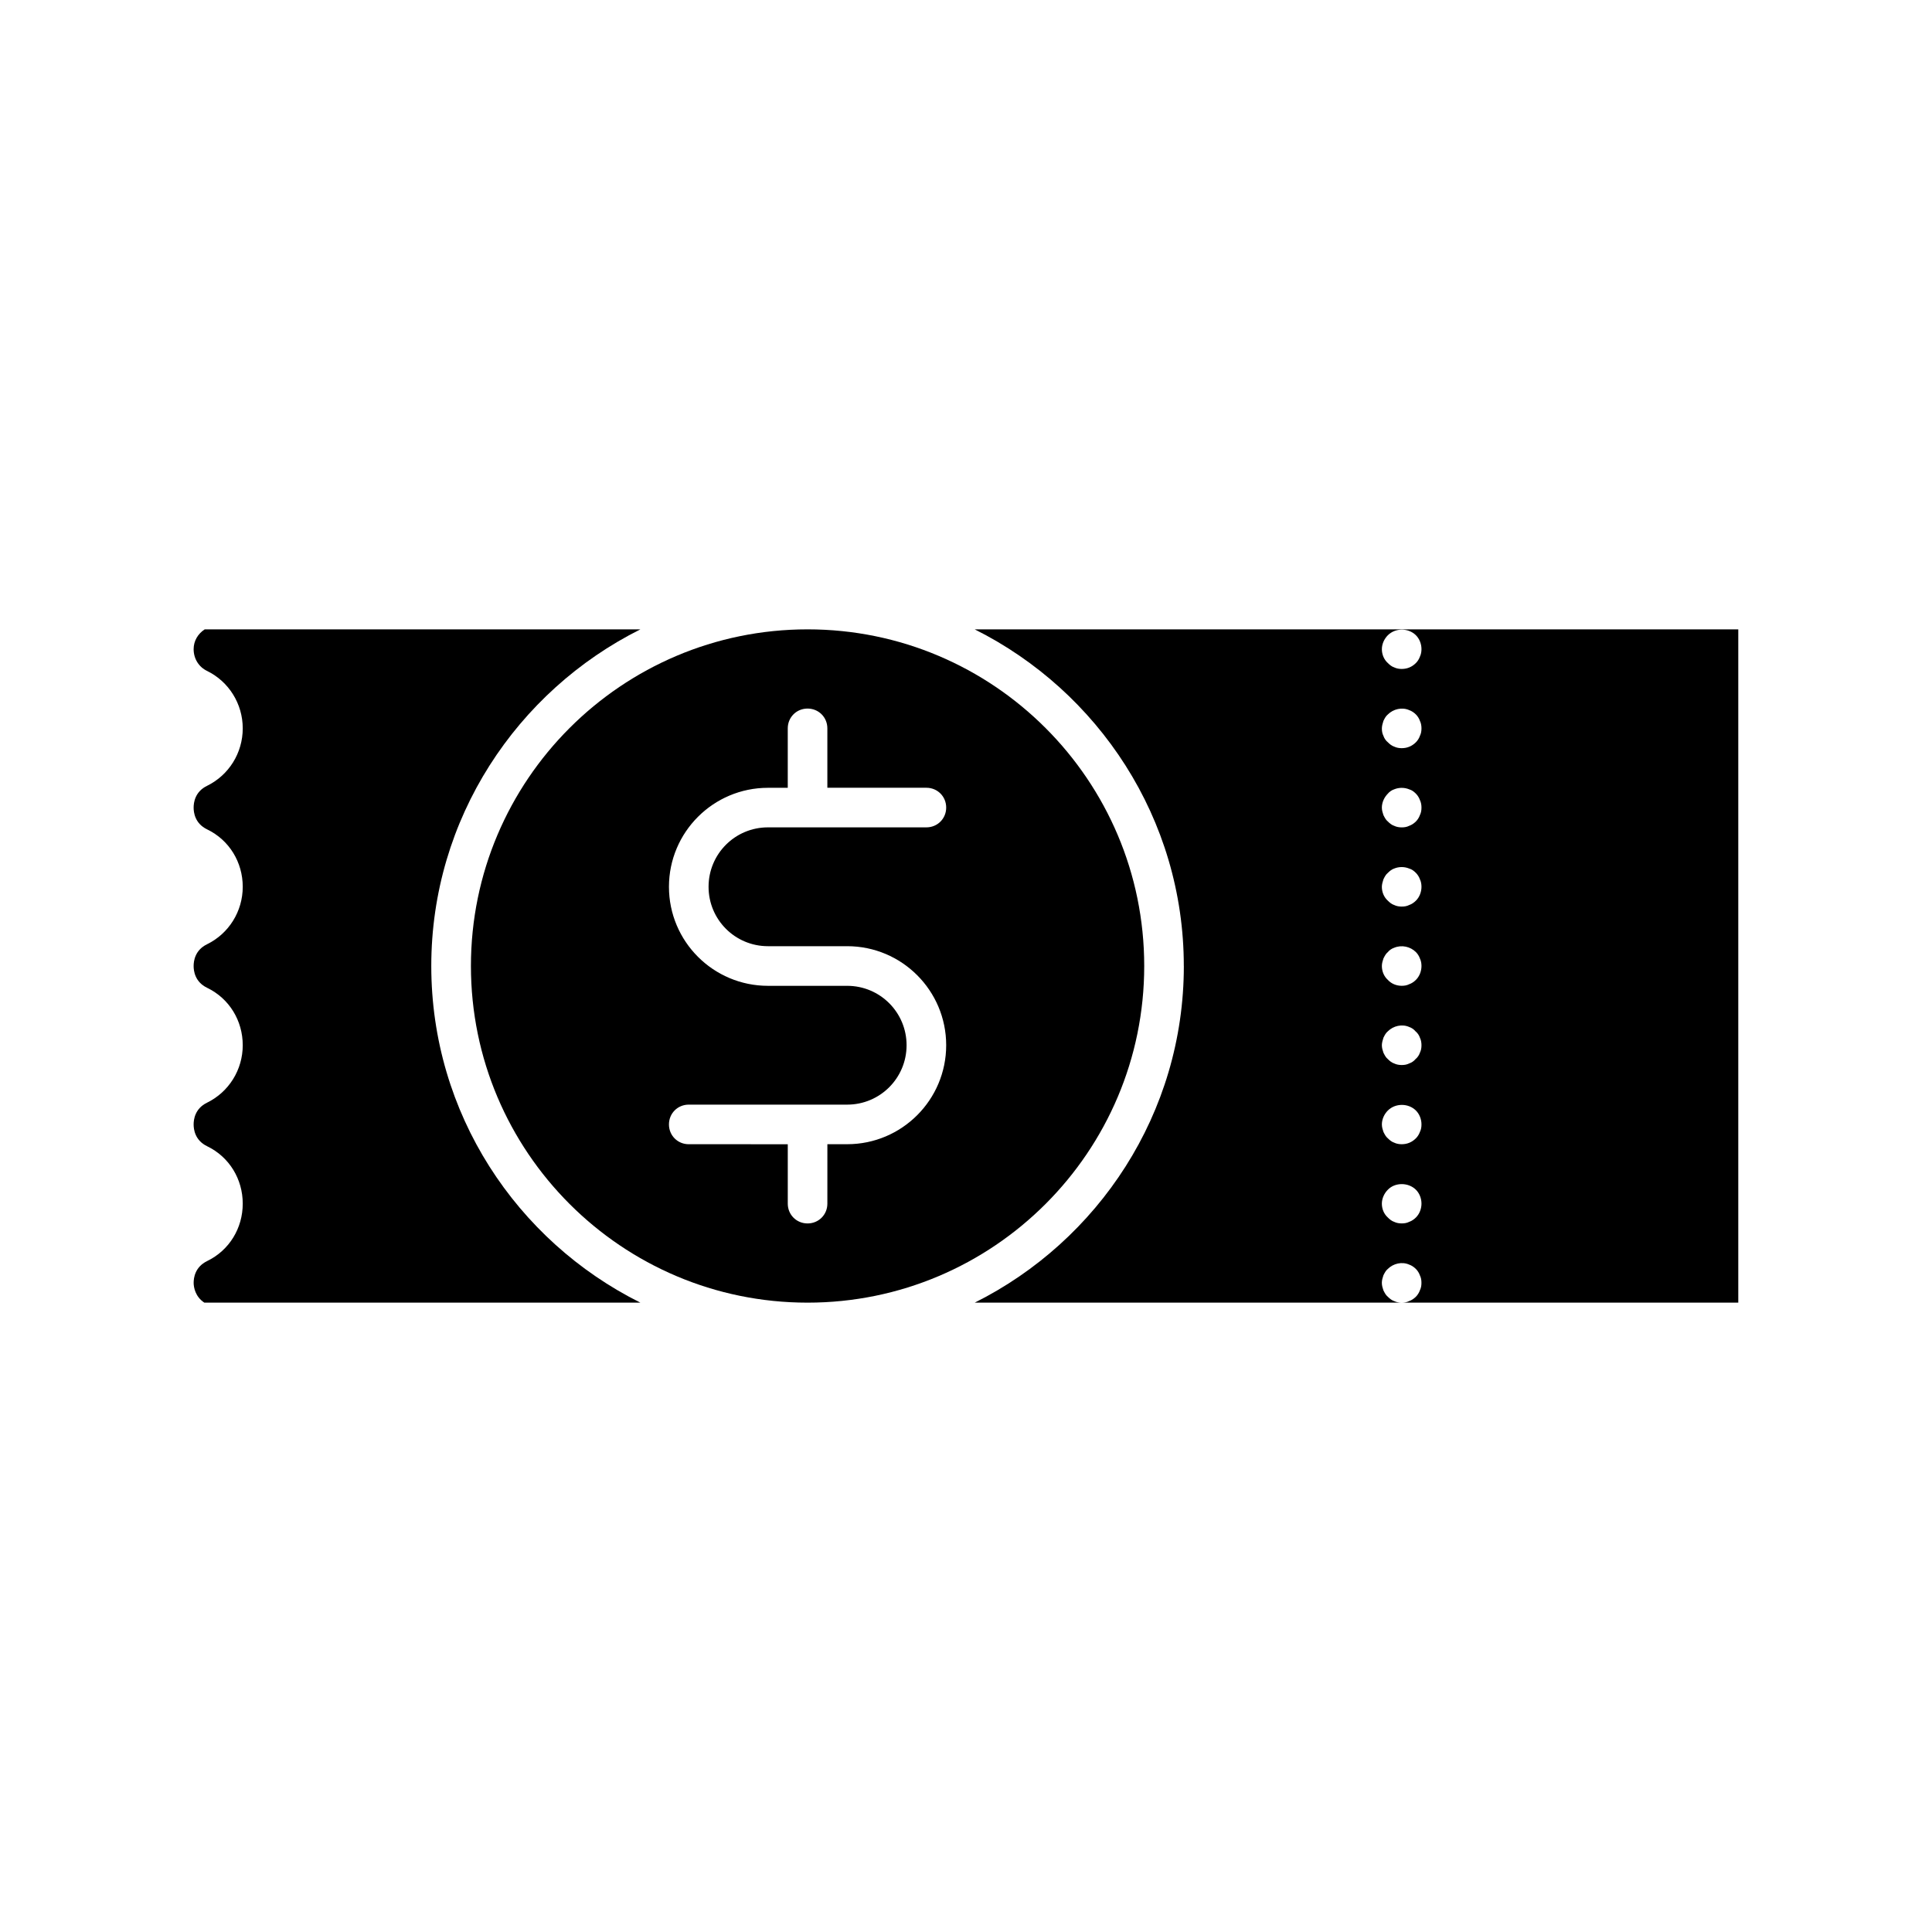 <?xml version="1.0" encoding="UTF-8"?>
<!-- Uploaded to: SVG Repo, www.svgrepo.com, Generator: SVG Repo Mixer Tools -->
<svg fill="#000000" width="800px" height="800px" version="1.1" viewBox="144 144 512 512" xmlns="http://www.w3.org/2000/svg">
 <g>
  <path d="m198.89 478.2c-3.254 1.574-3.57 4.512-3.57 5.769 0 1.156 0.418 3.672 2.832 5.246h115.56c-32.852-16.375-55.418-50.172-55.418-89.215 0-39.047 22.672-72.844 55.418-89.215h-115.46c-1.781 1.156-2.938 3.043-2.938 5.25 0 2.519 1.363 4.723 3.57 5.773 5.773 2.832 9.445 8.711 9.445 15.219 0 6.508-3.672 12.387-9.445 15.219-3.254 1.574-3.57 4.512-3.57 5.773 0 1.258 0.316 4.199 3.57 5.773 5.879 2.832 9.445 8.711 9.445 15.219 0 6.508-3.672 12.387-9.445 15.219-3.254 1.574-3.57 4.512-3.57 5.773 0 1.258 0.316 4.199 3.57 5.773 5.879 2.832 9.445 8.711 9.445 15.219 0 6.508-3.672 12.387-9.445 15.219-3.254 1.574-3.57 4.512-3.57 5.773 0 1.258 0.316 4.199 3.57 5.773 5.879 2.832 9.445 8.711 9.445 15.219 0 6.504-3.566 12.383-9.445 15.219z"/>
  <path d="m447.23 400c0-49.227-39.988-89.215-89.215-89.215s-89.215 39.988-89.215 89.215 39.988 89.215 89.215 89.215 89.215-39.988 89.215-89.215zm-99.711-5.25h20.992c14.484 0 26.238 11.754 26.238 26.238s-11.754 26.238-26.238 26.238h-5.246l-0.004 15.75c0 2.938-2.309 5.246-5.246 5.246s-5.246-2.309-5.246-5.246v-15.742l-26.242-0.004c-2.938 0-5.246-2.309-5.246-5.246s2.309-5.246 5.246-5.246h41.984c8.711 0 15.742-7.031 15.742-15.742 0-8.711-7.031-15.742-15.742-15.742h-20.992c-14.484 0-26.238-11.754-26.238-26.238s11.754-26.238 26.238-26.238h5.246v-15.754c0-2.938 2.309-5.246 5.246-5.246s5.246 2.309 5.246 5.246v15.742h26.246c2.938 0 5.246 2.309 5.246 5.246s-2.309 5.246-5.246 5.246h-41.984c-8.711 0-15.742 7.031-15.742 15.742-0.004 8.719 7.031 15.75 15.742 15.75z"/>
  <path d="m457.73 400c0 39.047-22.672 72.844-55.418 89.215h113.14c-0.629 0-1.363-0.105-1.996-0.418-0.629-0.211-1.156-0.629-1.68-1.156-0.523-0.418-0.84-1.051-1.156-1.68-0.211-0.629-0.418-1.258-0.418-1.996 0-0.734 0.211-1.363 0.418-1.996 0.316-0.629 0.629-1.258 1.156-1.68 1.469-1.469 3.777-1.996 5.668-1.156 0.629 0.211 1.258 0.629 1.785 1.156 0.418 0.418 0.84 1.051 1.051 1.68 0.316 0.629 0.418 1.258 0.418 1.996 0 0.734-0.105 1.363-0.418 1.996-0.211 0.629-0.629 1.258-1.051 1.68-0.523 0.523-1.156 0.945-1.785 1.156-0.629 0.316-1.258 0.418-1.996 0.418h89.215v-178.43h-202.36c32.746 16.375 55.418 50.172 55.418 89.219zm54.055-87.645c1.996-1.996 5.457-1.996 7.453 0 0.945 0.945 1.469 2.309 1.469 3.672 0 0.629-0.105 1.363-0.418 1.996-0.211 0.629-0.629 1.258-1.051 1.68-1.051 1.051-2.309 1.574-3.777 1.574-0.629 0-1.363-0.105-1.996-0.418-0.629-0.211-1.156-0.629-1.68-1.156-1.051-0.945-1.574-2.309-1.574-3.672 0-1.367 0.629-2.731 1.574-3.676zm-1.156 22.672c0.316-0.629 0.629-1.258 1.156-1.68 1.469-1.469 3.777-1.996 5.668-1.156 0.629 0.211 1.258 0.629 1.785 1.156 0.418 0.418 0.84 1.051 1.051 1.68 0.316 0.629 0.418 1.363 0.418 1.996 0 0.734-0.105 1.363-0.418 1.996-0.211 0.629-0.629 1.258-1.051 1.68-1.051 1.051-2.309 1.574-3.777 1.574-0.629 0-1.363-0.105-1.996-0.418-0.629-0.211-1.156-0.629-1.68-1.156-0.523-0.418-0.945-1.051-1.156-1.68-0.316-0.629-0.418-1.258-0.418-1.996 0-0.633 0.211-1.367 0.418-1.996zm1.156 19.312c0.418-0.523 1.051-0.945 1.68-1.156 1.258-0.523 2.731-0.523 3.988 0 0.734 0.211 1.258 0.629 1.785 1.156 0.418 0.418 0.84 1.051 1.051 1.68 0.316 0.629 0.418 1.363 0.418 1.996 0 0.734-0.105 1.363-0.418 1.996-0.211 0.629-0.629 1.258-1.051 1.68-0.523 0.523-1.156 0.945-1.785 1.156-0.629 0.316-1.258 0.418-1.996 0.418-0.629 0-1.363-0.105-1.996-0.418-0.629-0.211-1.156-0.629-1.68-1.156-0.523-0.418-0.84-1.051-1.156-1.68-0.211-0.629-0.418-1.258-0.418-1.996 0.004-1.367 0.633-2.731 1.578-3.676zm-1.156 22.672c0.316-0.629 0.629-1.258 1.156-1.68 0.523-0.523 1.051-0.945 1.68-1.156 1.258-0.523 2.731-0.523 3.988 0 0.734 0.211 1.258 0.629 1.785 1.156 0.418 0.418 0.84 1.051 1.051 1.68 0.316 0.629 0.418 1.363 0.418 1.996 0 1.363-0.523 2.731-1.469 3.672-0.523 0.523-1.156 0.945-1.785 1.156-0.629 0.316-1.258 0.418-1.996 0.418-0.629 0-1.363-0.105-1.996-0.418-0.629-0.211-1.156-0.629-1.68-1.156-1.051-0.945-1.574-2.309-1.574-3.672 0.004-0.633 0.215-1.367 0.422-1.996zm0 20.992c0.316-0.629 0.629-1.258 1.156-1.68 0.418-0.523 1.051-0.945 1.68-1.156 1.996-0.84 4.305-0.316 5.773 1.156 0.418 0.418 0.84 1.051 1.051 1.68 0.316 0.629 0.418 1.363 0.418 1.996 0 1.363-0.523 2.731-1.469 3.672-0.523 0.523-1.156 0.945-1.785 1.156-0.629 0.316-1.258 0.418-1.996 0.418-1.363 0-2.731-0.523-3.672-1.574-1.051-0.945-1.574-2.309-1.574-3.672 0-0.734 0.211-1.367 0.418-1.996zm0 20.992c0.316-0.629 0.629-1.258 1.156-1.68 1.469-1.469 3.777-1.996 5.668-1.156 0.629 0.211 1.258 0.629 1.68 1.156 0.523 0.418 0.945 1.051 1.156 1.68 0.316 0.629 0.418 1.363 0.418 1.996 0 0.734-0.105 1.363-0.418 1.996-0.211 0.629-0.629 1.258-1.156 1.68-0.418 0.523-1.051 0.945-1.68 1.156-0.629 0.316-1.258 0.418-1.996 0.418-0.629 0-1.363-0.105-1.996-0.418-0.629-0.211-1.156-0.629-1.68-1.156-0.523-0.418-0.84-1.051-1.156-1.68-0.211-0.629-0.418-1.258-0.418-1.996 0.004-0.633 0.215-1.367 0.422-1.996zm1.156 19.312c1.996-1.996 5.457-1.996 7.453 0 0.945 0.945 1.469 2.309 1.469 3.672 0 0.734-0.105 1.363-0.418 1.996-0.211 0.629-0.629 1.258-1.051 1.68-1.051 1.051-2.309 1.574-3.777 1.574-0.629 0-1.363-0.105-1.996-0.418-0.629-0.211-1.156-0.629-1.68-1.156-0.523-0.418-0.84-1.051-1.156-1.68-0.211-0.629-0.418-1.258-0.418-1.996 0-1.363 0.629-2.727 1.574-3.672zm0 20.992c1.891-1.996 5.457-1.996 7.453 0 0.945 0.945 1.469 2.309 1.469 3.672 0 1.363-0.523 2.731-1.469 3.672-0.523 0.523-1.156 0.945-1.785 1.156-0.629 0.316-1.258 0.418-1.996 0.418-0.629 0-1.363-0.105-1.996-0.418-0.629-0.211-1.156-0.629-1.68-1.156-1.051-0.945-1.574-2.309-1.574-3.672 0.004-1.363 0.633-2.727 1.578-3.672z"/>
 </g>
</svg>